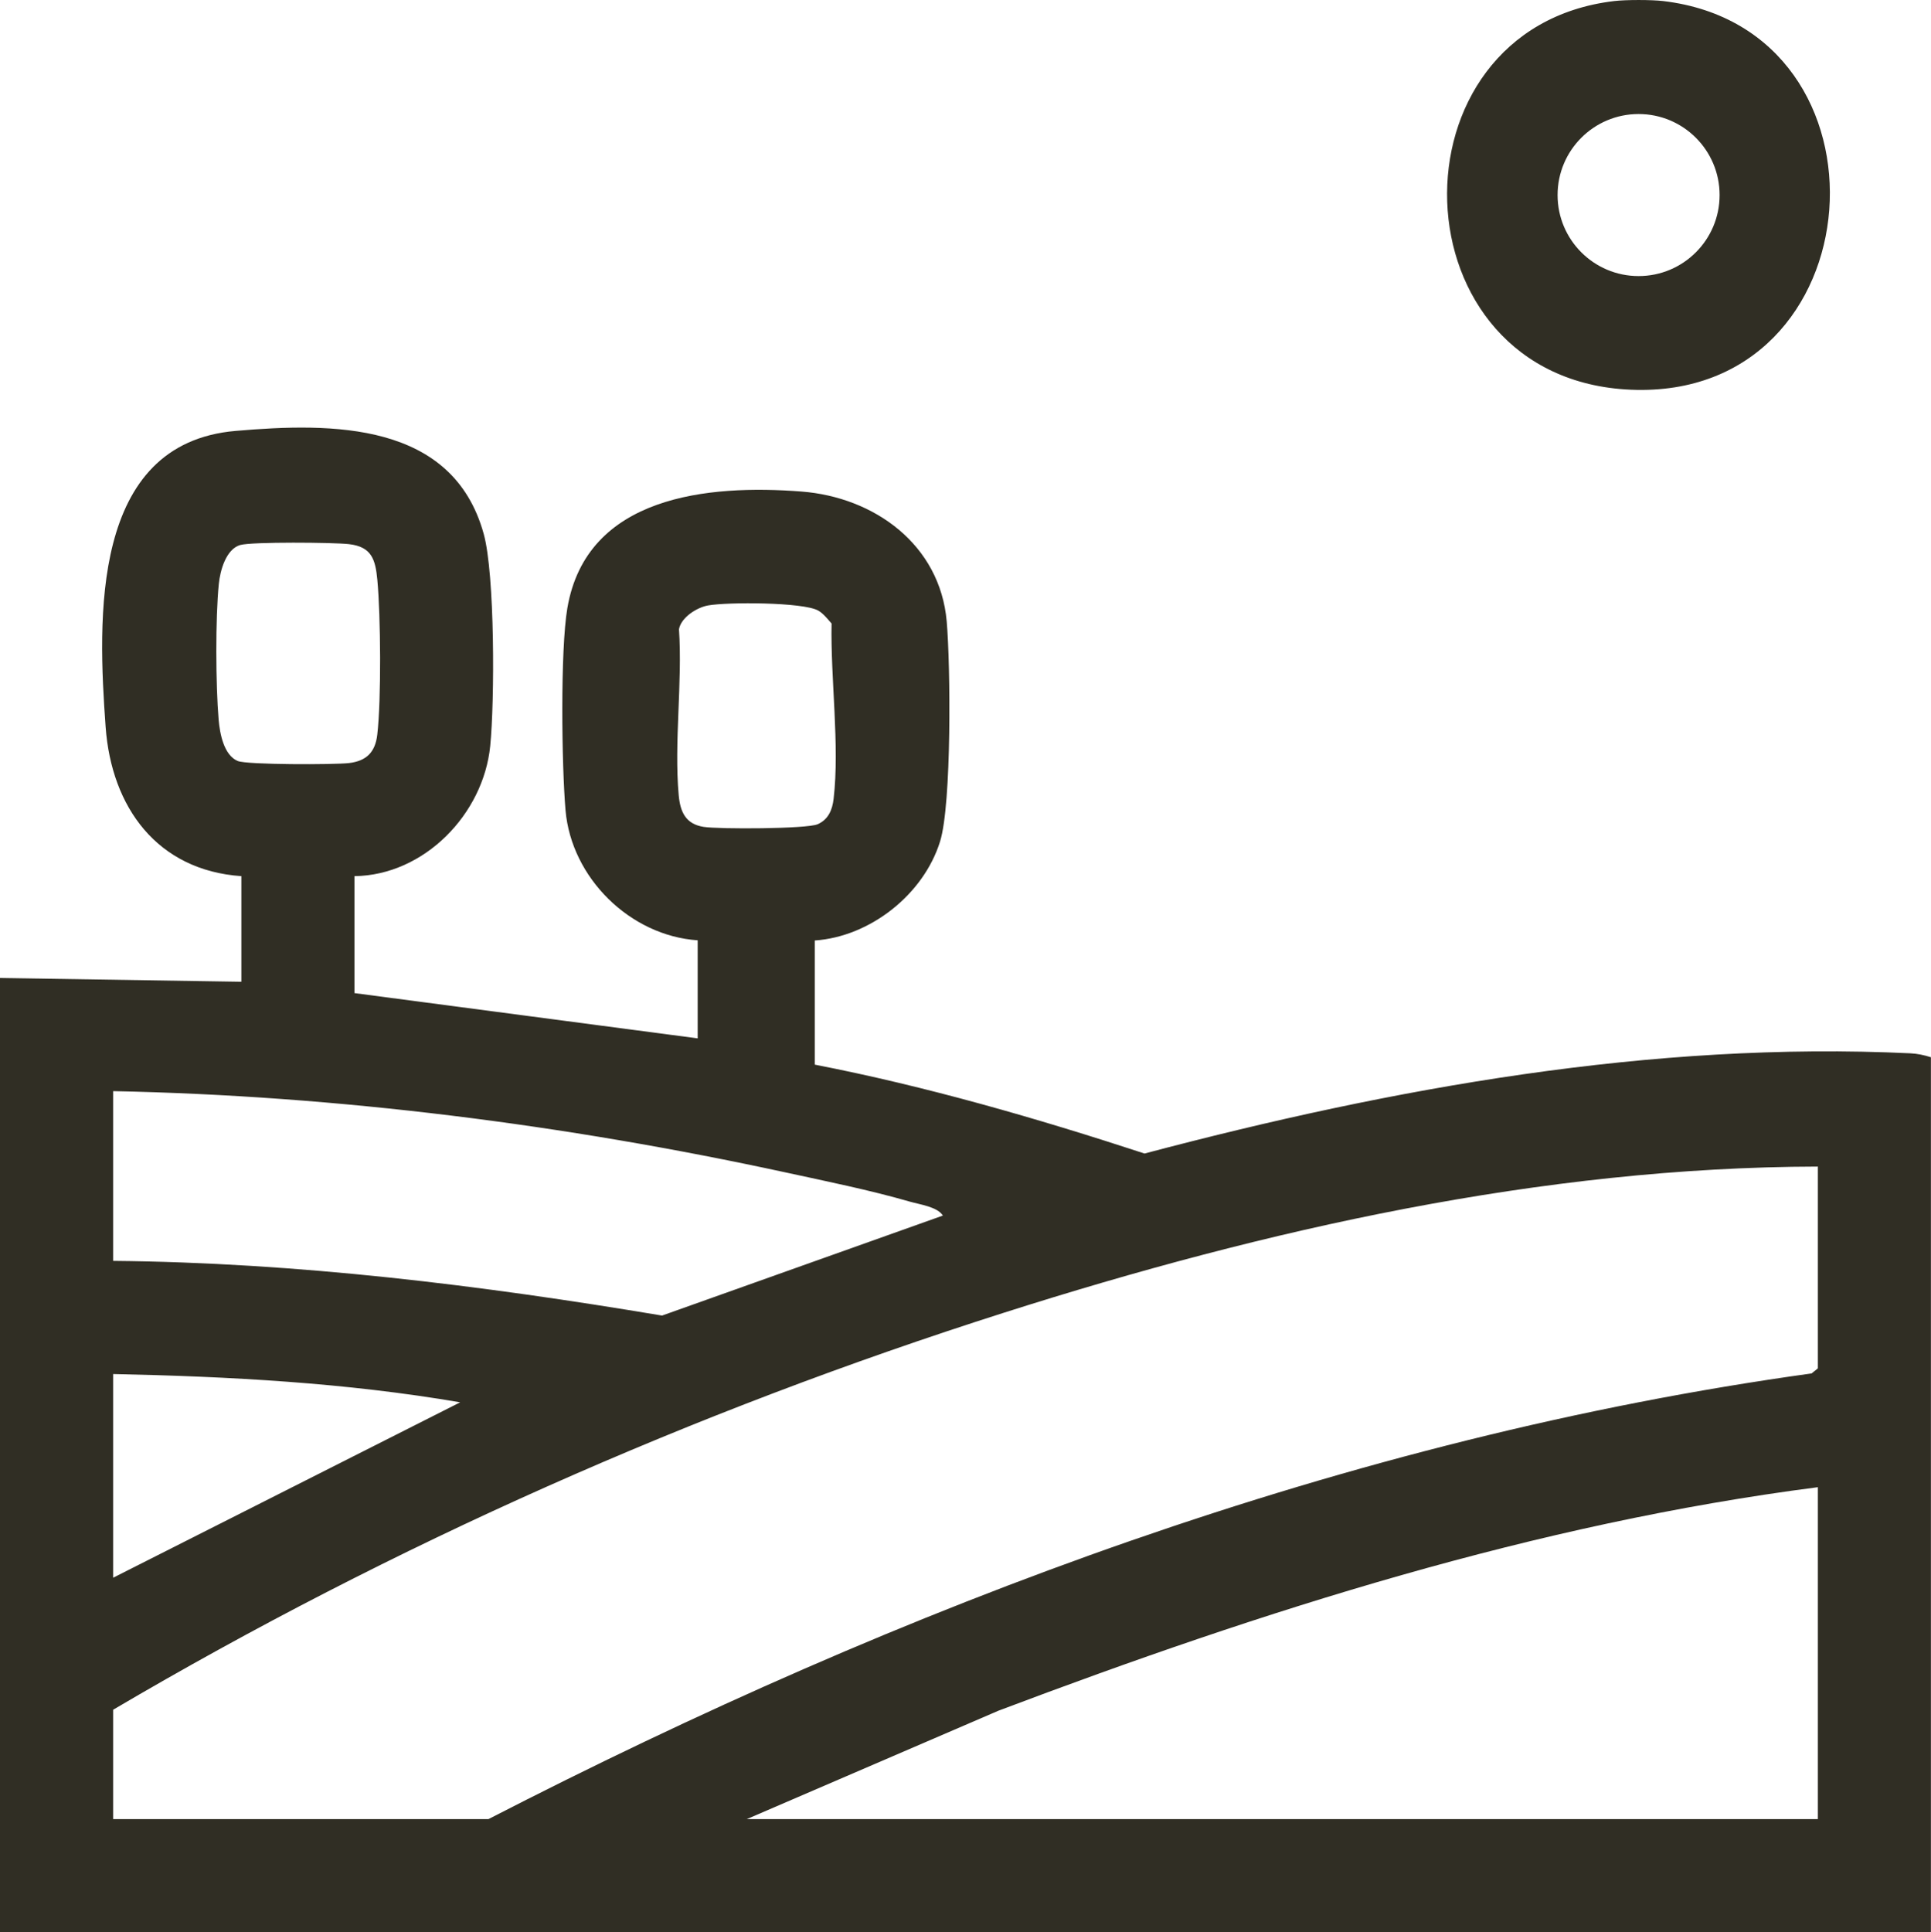 <svg viewBox="0 0 512 512.28" xmlns="http://www.w3.org/2000/svg" id="Layer_2"><defs><style>.cls-1{fill:#302e24;}</style></defs><g id="Layer_1-2"><path d="M441,.28c63.38,7.51,56.87,105.76-8.55,103.04-63.06-2.62-65.39-95.83-4.45-103.04,3.11-.37,9.89-.37,13,0ZM455.95,51.71c0-11.86-9.62-21.48-21.48-21.48s-21.48,9.62-21.48,21.48,9.62,21.48,21.48,21.48,21.48-9.62,21.48-21.48Z" class="cls-1"></path><path d="M0,259.28l64,1v-28c-22.33-1.54-34.44-18.27-35.99-39.51-2.08-28.61-4.08-75.2,34.45-78.53,25.6-2.21,57.54-2.49,65.79,27.28,2.99,10.77,2.92,44.32,1.73,56.25-1.8,18.08-17.49,34.28-36,34.51v31.01s91.01,12,91.01,12v-26c-17.94-1.21-33.49-16.55-35.04-34.46-1.02-11.83-1.41-42.47.48-53.59,5.08-29.89,37.42-32.83,62.04-30.93,19.34,1.49,36.77,14.03,38.55,34.45,1.01,11.64,1.34,48.34-1.76,58.32-4.36,14.05-18.54,25.26-33.23,26.26v32.91c29.66,5.78,58.78,14.19,87.44,23.57,65.72-17.38,134.6-29.81,203.06-26.57,1.89.09,3.67.48,5.45,1.04v232H0v-253ZM63.71,144.48c-3.81,1.11-5.34,6.82-5.69,10.31-.92,9.04-.83,26.88-.05,36.02.31,3.59,1.35,9.4,5.06,10.94,2.47,1.03,25.58,1,29.5.55,4.62-.54,6.96-2.88,7.5-7.5,1.09-9.33.91-31.52.02-41.06-.51-5.47-1.54-8.79-7.52-9.48-4.06-.47-25.78-.65-28.82.23ZM187.74,160.51c-2.95.53-7.11,3.13-7.71,6.29.95,14.18-1.34,30.07-.07,44.03.4,4.38,1.81,7.64,6.61,8.39,4.01.63,27.29.55,30.19-.69s3.94-3.89,4.27-6.73c1.65-14.1-.84-32.04-.54-46.5-1.02-1.16-2.23-2.7-3.56-3.44-4.04-2.25-24.1-2.27-29.18-1.35ZM30,289.28v45c48.87.46,97.48,6.45,145.54,14.5l74.46-26.51c-1.47-2.34-6.05-2.91-8.78-3.7-10.58-3.06-22.38-5.45-33.2-7.8-58.21-12.6-118.4-20.29-178.01-21.49ZM482,309.28c-73.07.15-146.52,16.68-215.77,38.73-82.25,26.19-161.99,61.55-236.23,105.27v29h99.5c109.61-56.39,227.94-101.14,350.84-118.16l1.66-1.34v-53.5ZM30,364.28v54l92.01-46.5c-30.22-5.19-61.33-6.86-92.01-7.5ZM482,394.28c-74.8,9.65-147.07,32.74-217.25,59.25l-66.75,28.75h284v-88Z" class="cls-1"></path></g></svg>